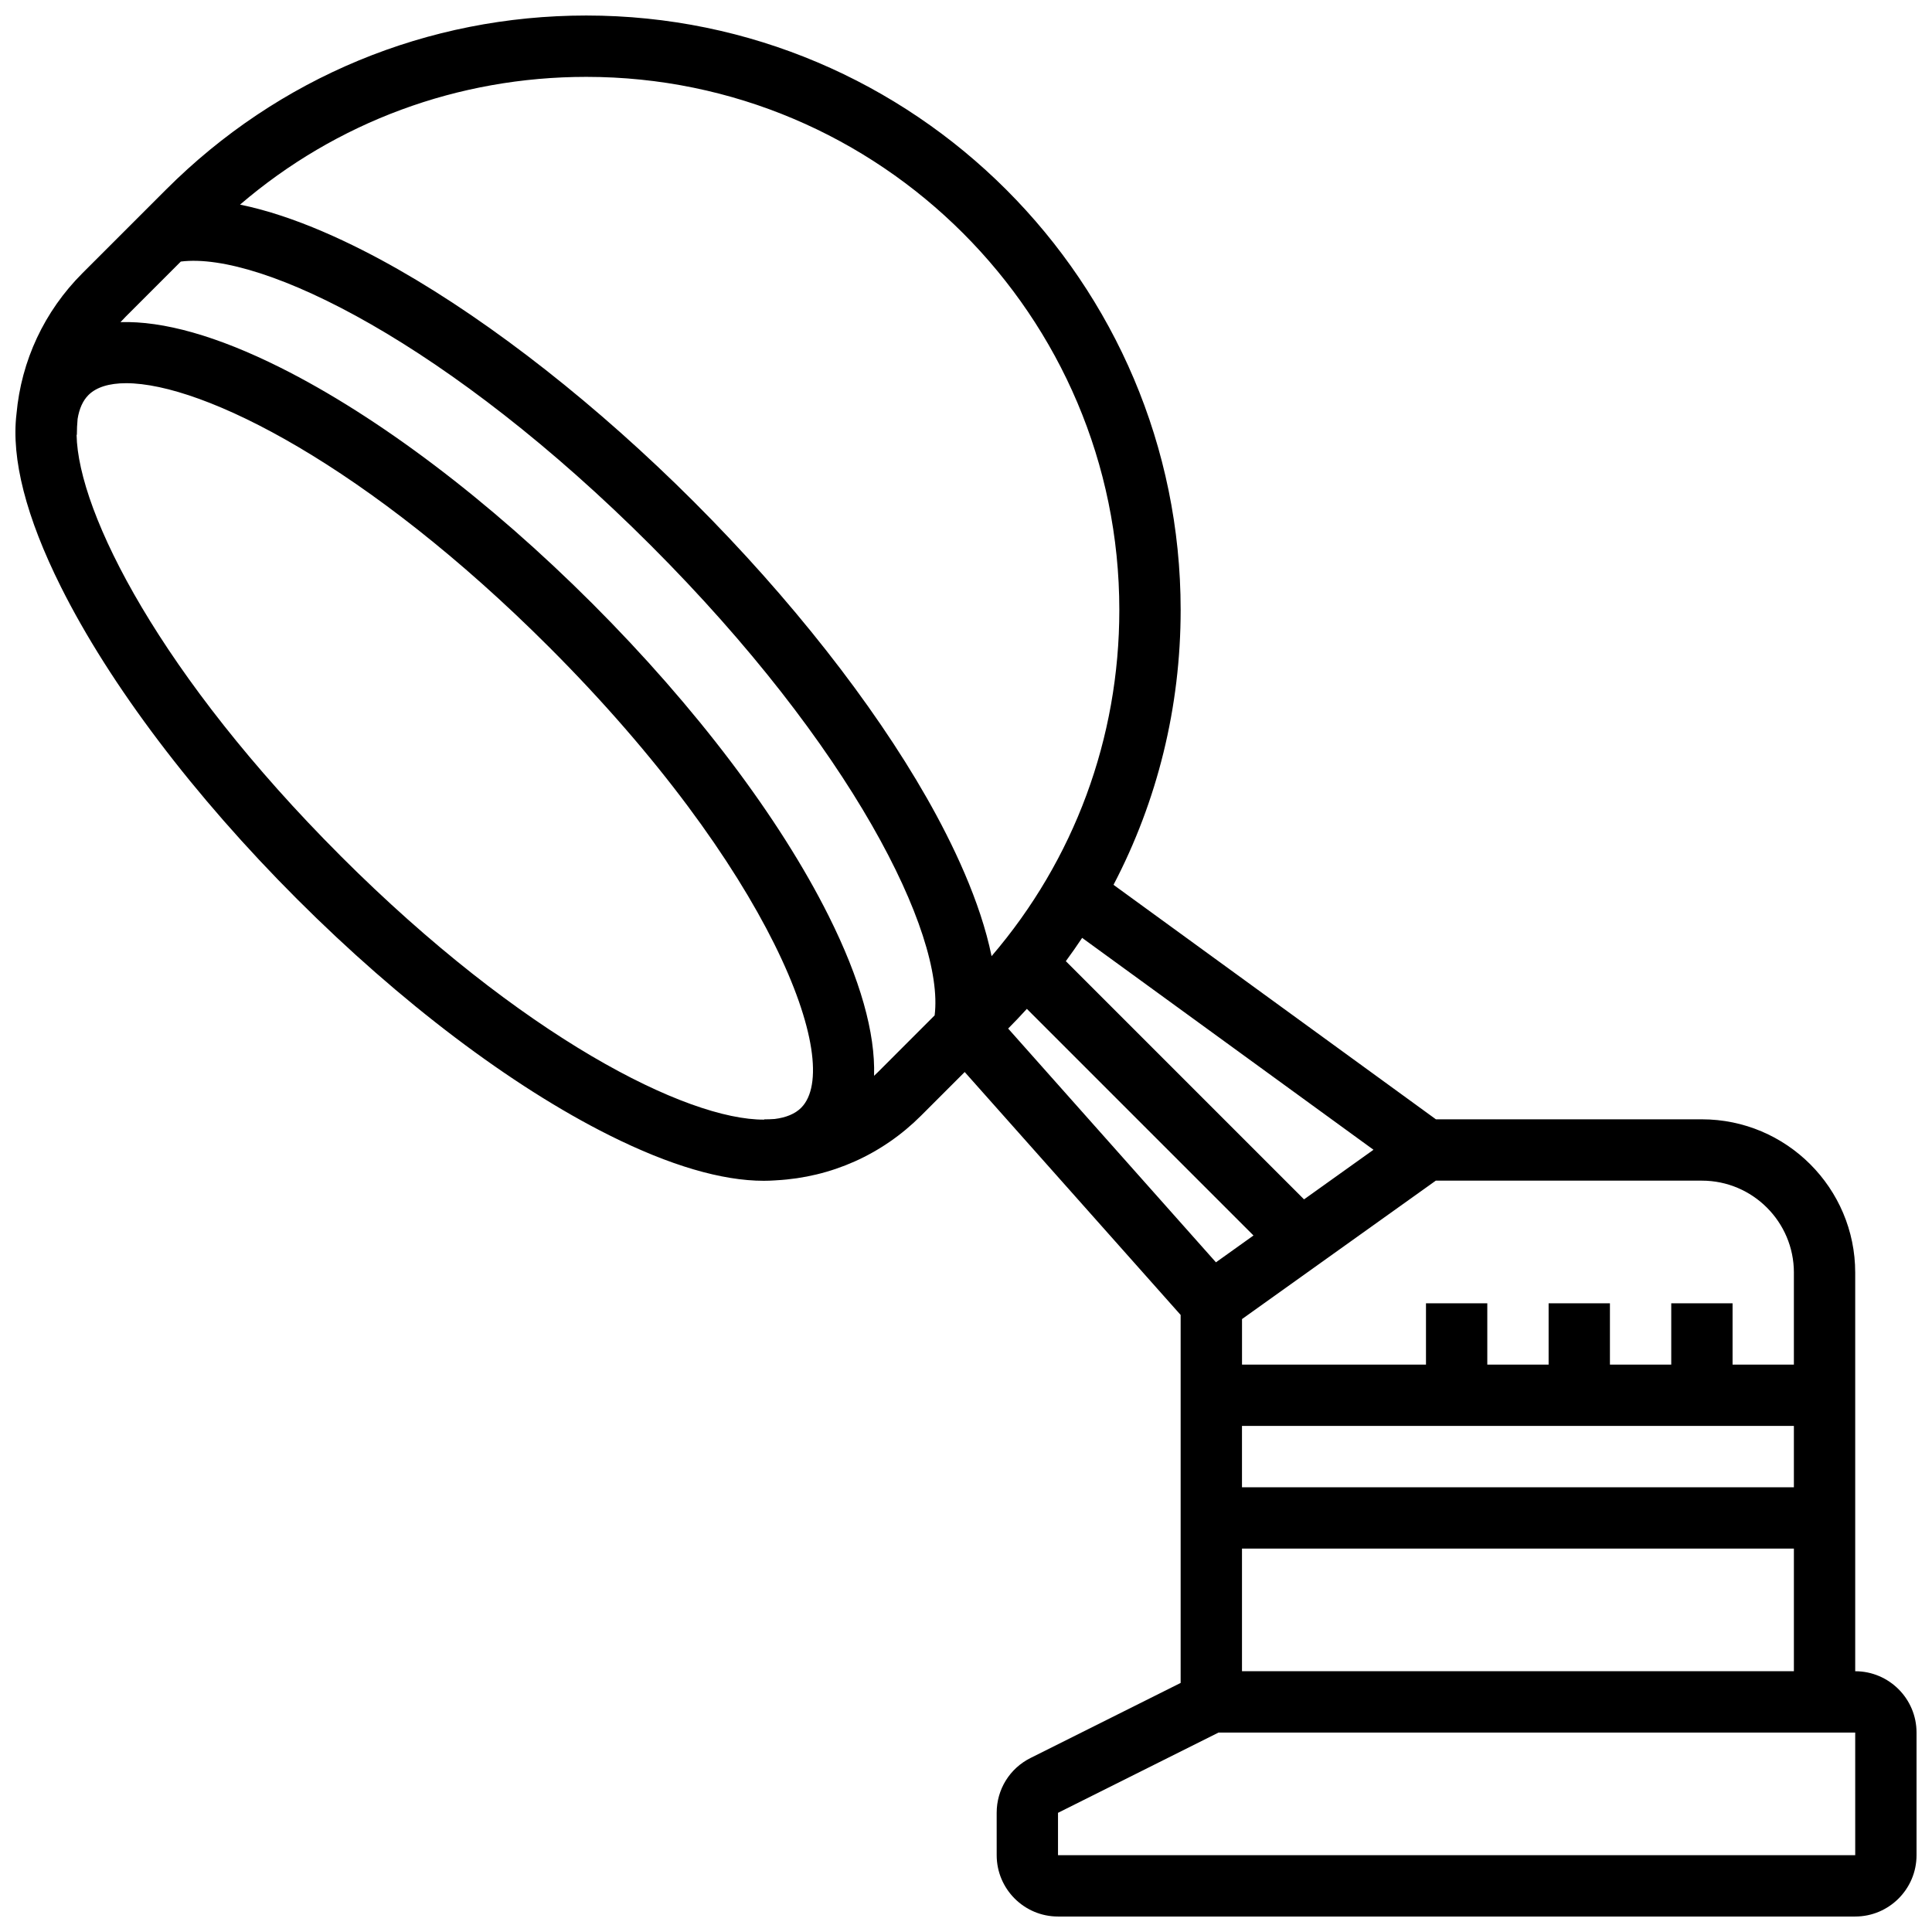 <?xml version="1.0" encoding="UTF-8"?>
<!-- Uploaded to: ICON Repo, www.svgrepo.com, Generator: ICON Repo Mixer Tools -->
<svg width="800px" height="800px" version="1.1" viewBox="144 144 512 512" xmlns="http://www.w3.org/2000/svg">
 <defs>
  <clipPath id="a">
   <path d="m148.09 148.09h503.81v503.81h-503.81z"/>
  </clipPath>
 </defs>
 <g clip-path="url(#a)">
  <path d="m635.65 586.89v-105.63c0-22.402-18.227-40.629-40.629-40.629h-70.488l-85.441-62.141c11.625-22.223 17.793-47.07 17.793-72.867 0.004-86.852-70.656-157.51-157.51-157.51-42.074 0-81.629 16.387-111.38 46.137l-22.141 22.137c-10.125 10.129-16.215 23.211-17.484 37.305-1.422 11.836 2.516 27.316 11.777 45.844 12.996 25.992 35.219 55.371 62.582 82.734 27.359 27.359 56.742 49.586 82.734 62.582 16.074 8.039 29.859 12.07 40.957 12.07 1.008 0 1.988-0.039 2.953-0.105 0.062-0.004 0.125-0.008 0.188-0.012 0.07-0.004 0.145-0.012 0.215-0.016 14.48-0.789 27.988-6.797 38.32-17.133l11.559-11.559 57.227 64.379v97.52l-39.77 19.883c-5.543 2.769-8.984 8.34-8.984 14.535l0.004 11.234c0 8.961 7.289 16.25 16.25 16.25h211.27c8.961 0 16.25-7.289 16.25-16.25v-32.504c0-8.961-7.289-16.25-16.25-16.25zm-162.51 0v-32.504h146.26v32.504zm-57.012-175.53 60.059 60.059-9.949 7.109-55.066-61.949c1.691-1.711 3.348-3.445 4.957-5.219zm203.27 110.53v16.25h-146.26v-16.25zm0-40.629v24.375h-16.25v-16.25h-16.25v16.25h-16.25v-16.25h-16.25v16.25h-16.25v-16.25h-16.25v16.25h-48.754v-12.07l51.352-36.68h70.527c13.438 0 24.375 10.934 24.375 24.375zm-111.41-32.562-18.406 13.145-63.125-63.125c1.492-2.027 2.934-4.086 4.32-6.172zm-67.355-143.07c0 34.023-11.949 66.203-33.855 91.762-2.961-14.531-10.301-29.867-17.176-41.938-14.305-25.117-36.195-52.965-61.641-78.41s-53.293-47.336-78.41-61.641c-12.074-6.875-27.41-14.215-41.938-17.176 25.555-21.906 57.734-33.855 91.758-33.855 77.891 0 141.26 63.367 141.26 141.26zm-206.41 65.152c-47.547-47.547-69.547-90.812-69.926-111.55h0.07c0-1.414 0.07-2.82 0.199-4.215 0.438-2.715 1.395-4.848 2.867-6.32 2.082-2.082 5.477-3.144 9.988-3.144 20.523 0 64.133 21.969 112.1 69.934 58.512 58.512 78.336 110.54 66.789 122.09-1.598 1.598-3.973 2.59-7.027 2.969-0.922 0.059-1.848 0.098-2.781 0.098v0.07c-20.441 0.137-64.164-21.812-112.28-69.922zm142.39 57.387c-0.32 0.32-0.648 0.625-0.977 0.93 0.363-11.336-3.652-25.605-12.035-42.375-12.996-25.992-35.219-55.371-62.582-82.734-27.359-27.359-56.742-49.586-82.734-62.582-16.758-8.375-31.02-12.391-42.352-12.035 0.461-0.504 0.93-1.004 1.418-1.488l14.566-14.566c21.656-2.707 71.398 22.066 124.55 75.219 53.152 53.156 77.934 102.9 75.223 124.55zm259.04 207.48h-211.27v-11.23l42.547-21.273h168.72z"/>
 </g>
</svg>